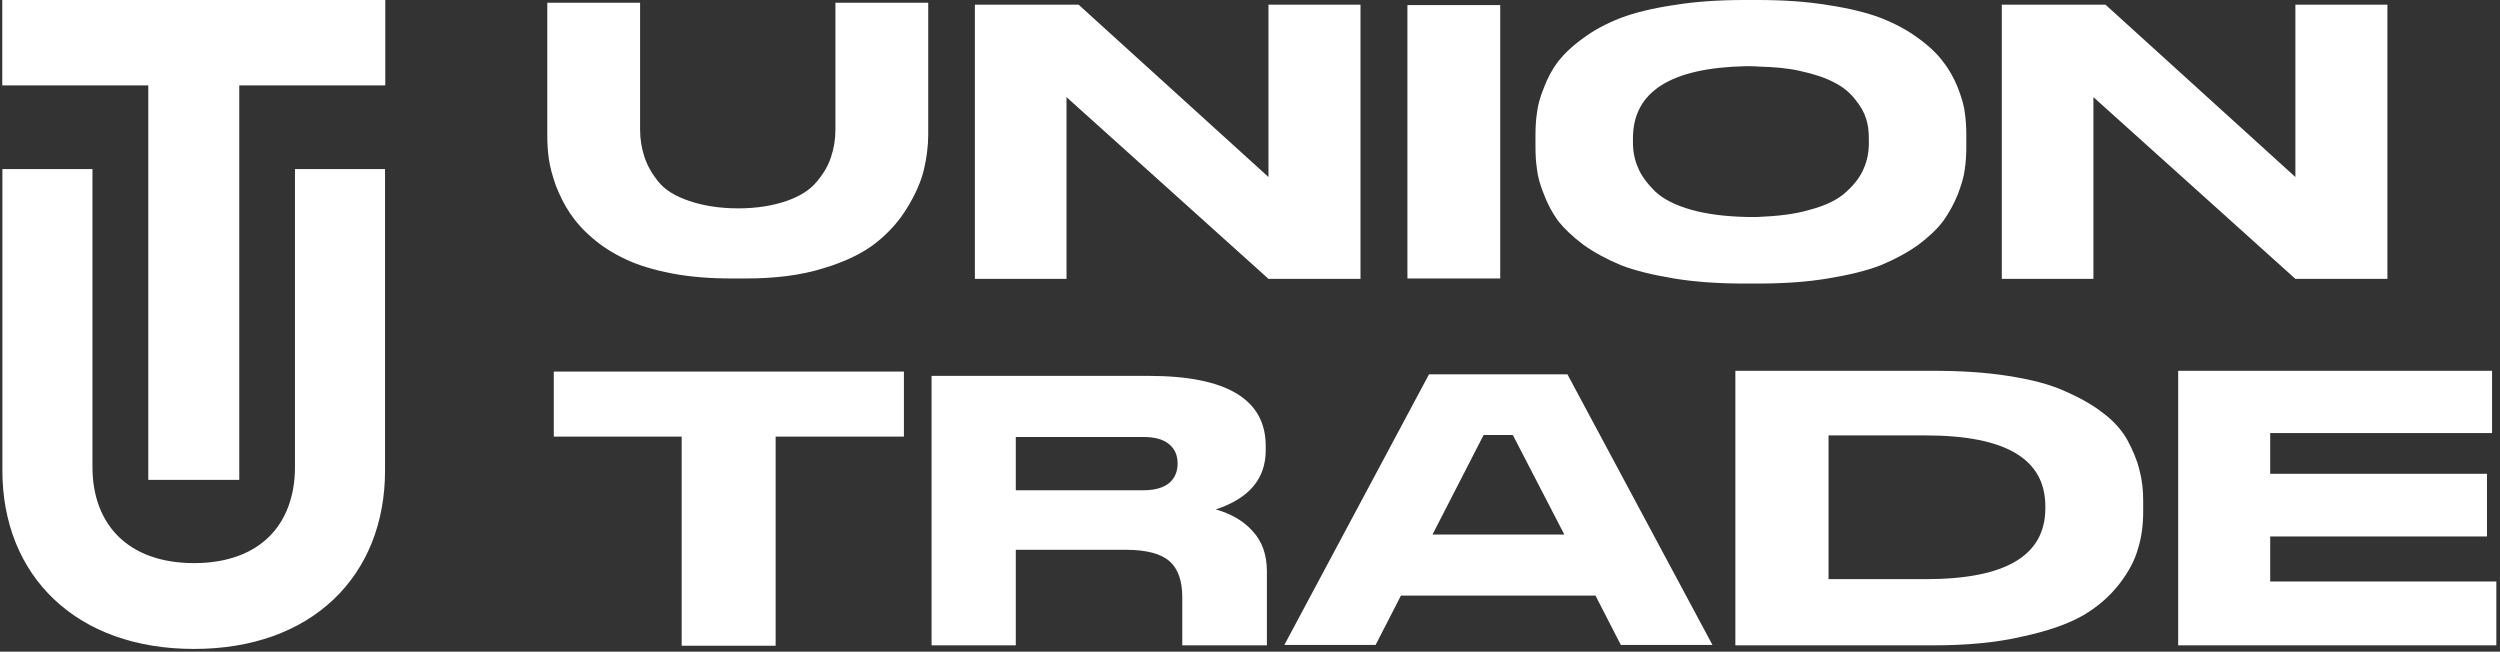 <svg width="422" height="110" viewBox="0 0 422 110" fill="none" xmlns="http://www.w3.org/2000/svg">
<rect x="0" y="0" width="422" height="110" fill="#333333" stroke="none"/>
<path d="M3.404 30.041H1.904V31.541V79.445C1.904 87.827 4.796 95.016 10.184 100.103C15.565 105.185 23.297 108.041 32.75 108.041C42.203 108.041 49.912 105.184 55.268 100.101C60.63 95.012 63.493 87.823 63.493 79.445V31.541V30.041H61.993H52.791H51.291V31.541V78.831C51.291 84.183 49.585 88.579 46.507 91.634C43.429 94.689 38.828 96.554 32.75 96.554C26.671 96.554 22.042 94.688 18.938 91.63C15.834 88.572 14.107 84.177 14.107 78.831V31.541V30.041H12.607H3.404ZM26.532 78V79.5H28.032H37.387H38.887V78V12.92H62.036H63.536V11.42V3V1.5H62.036H3.383H1.883V3V11.42V12.92H3.383H26.532V78Z" fill="white" stroke="white" stroke-width="3"/>
<path d="M141.02 0.463H156.684V22.742C156.684 24.66 156.421 26.643 155.96 28.626C155.499 30.544 154.578 32.725 153.196 34.973C151.814 37.287 150.037 39.27 147.865 40.989C145.693 42.708 142.731 44.163 138.98 45.286C135.163 46.476 130.819 47.005 125.948 47.005H123.513C119.828 47.005 116.405 46.741 113.378 46.146C110.284 45.551 107.718 44.758 105.612 43.766C103.506 42.774 101.597 41.584 100.017 40.196C98.372 38.807 97.121 37.353 96.2 35.965C95.213 34.51 94.489 32.99 93.831 31.337C93.238 29.684 92.844 28.163 92.646 26.841C92.449 25.453 92.383 24.131 92.383 22.742V0.463H108.047V21.883C108.047 23.536 108.31 25.056 108.771 26.445C109.231 27.899 110.021 29.287 111.14 30.676C112.259 32.064 113.97 33.122 116.339 33.915C118.643 34.709 121.407 35.171 124.632 35.171C127.791 35.171 130.49 34.709 132.793 33.915C135.031 33.122 136.742 32.064 137.861 30.676C139.046 29.287 139.835 27.899 140.296 26.445C140.757 25.056 141.02 23.536 141.02 21.883V0.463Z" fill="white"/>
<path d="M164.561 0.793H182.068L214.119 29.882V0.793H229.652V47.071H214.119L180.027 16.396V47.071H164.561V0.793Z" fill="white"/>
<path d="M253.237 0.859V47.005H237.573V0.859H253.237Z" fill="white"/>
<path d="M294.53 0H296.636C301.046 0 304.995 0.264 308.549 0.859C312.103 1.388 315.065 2.116 317.5 3.041C319.869 3.967 321.975 5.091 323.752 6.413C325.595 7.735 326.977 9.057 327.964 10.38C329.017 11.702 329.807 13.156 330.465 14.743C331.058 16.329 331.518 17.718 331.65 18.974C331.847 20.23 331.913 21.486 331.913 22.875V24.726C331.913 26.048 331.847 27.37 331.65 28.626C331.518 29.816 331.058 31.271 330.465 32.857C329.807 34.444 329.017 35.898 328.03 37.287C327.043 38.609 325.661 39.931 323.818 41.32C321.975 42.642 319.869 43.766 317.5 44.758C315.13 45.683 312.169 46.41 308.549 47.005C304.995 47.6 301.046 47.865 296.636 47.865H294.53C290.121 47.865 286.172 47.6 282.552 47.005C278.998 46.41 275.971 45.683 273.601 44.758C271.232 43.766 269.126 42.642 267.283 41.32C265.44 39.931 264.058 38.609 263.005 37.287C262.018 35.898 261.228 34.444 260.636 32.857C259.978 31.271 259.583 29.816 259.451 28.626C259.254 27.37 259.188 26.048 259.188 24.726V22.875C259.188 21.486 259.254 20.23 259.451 18.974C259.583 17.784 259.978 16.329 260.636 14.743C261.228 13.156 262.018 11.702 263.005 10.38C264.058 9.057 265.44 7.735 267.283 6.413C269.06 5.091 271.166 3.967 273.535 3.041C275.971 2.116 278.998 1.388 282.552 0.859C286.172 0.264 290.121 0 294.53 0ZM315.46 24.197V23.337C315.46 22.147 315.328 21.023 314.999 20.032C314.67 18.974 314.077 17.916 313.156 16.792C312.3 15.668 311.116 14.677 309.668 13.95C308.22 13.156 306.245 12.495 303.81 11.966C301.77 11.503 299.467 11.305 296.9 11.239C296.307 11.173 295.123 11.173 294.728 11.173C282.026 11.437 275.642 15.47 275.642 23.337V24.065C275.642 25.519 275.905 26.974 276.497 28.296C277.024 29.618 278.011 30.94 279.327 32.262C280.709 33.585 282.75 34.642 285.58 35.436C288.212 36.163 291.371 36.56 294.991 36.626C295.32 36.626 296.11 36.626 296.636 36.626C299.993 36.493 302.955 36.163 305.39 35.436C308.22 34.709 310.326 33.651 311.708 32.328C313.09 31.072 314.077 29.75 314.604 28.428C315.196 27.106 315.46 25.651 315.46 24.197Z" fill="white"/>
<path d="M337.903 0.793H355.41L387.462 29.882V0.793H402.994V47.071H387.462L353.37 16.396V47.071H337.903V0.793Z" fill="white"/>
<path d="M115.066 109V73.697H93.479V62.722H152.581V73.697H130.927V109H115.066Z" fill="white"/>
<path d="M211.481 89.695C213.061 91.414 213.851 93.662 213.851 96.439V108.934H199.569V100.802C199.569 98.025 198.845 95.976 197.397 94.72C195.949 93.464 193.514 92.803 190.026 92.803H171.466V108.934H157.25V63.449H193.909C207.072 63.449 213.653 67.416 213.653 75.283V76.01C213.653 80.837 210.823 84.142 205.229 85.993C207.796 86.72 209.902 87.91 211.481 89.695ZM198.779 78.258V78.192C198.779 76.87 198.318 75.812 197.397 75.019C196.476 74.225 195.028 73.763 193.053 73.763H171.466V82.754H193.053C195.028 82.754 196.476 82.291 197.397 81.498C198.318 80.704 198.779 79.58 198.779 78.258Z" fill="white"/>
<path d="M264.581 63.185L289.064 108.868H273.597L269.319 100.538H236.478L232.2 108.868H216.799L241.216 63.185H264.581ZM241.809 90.224H264.054L255.367 73.432H250.43L241.809 90.224Z" fill="white"/>
<path d="M292.929 62.59H326.231C330.904 62.59 335.182 62.854 338.934 63.449C342.751 64.044 345.91 64.838 348.411 65.961C350.978 67.085 353.15 68.275 354.927 69.664C356.704 70.986 358.086 72.507 359.073 74.225C359.994 75.944 360.718 77.597 361.113 79.25C361.574 80.903 361.771 82.621 361.771 84.473V86.39C361.771 88.572 361.508 90.621 360.916 92.538C360.389 94.522 359.336 96.505 357.757 98.554C356.111 100.67 354.071 102.455 351.57 103.909C349.003 105.364 345.581 106.554 341.237 107.479C336.959 108.471 331.957 108.934 326.297 108.934H292.929V62.59ZM308.659 73.498V97.761H325.047C338.539 97.761 345.252 93.794 345.252 85.795V85.464C345.252 77.465 338.539 73.498 325.047 73.498H308.659Z" fill="white"/>
<path d="M367.678 62.59H420.659V73.102H383.21V79.977H419.803V90.555H383.21V98.158H421.383V108.934H367.678V62.59Z" fill="white"/>
</svg>
